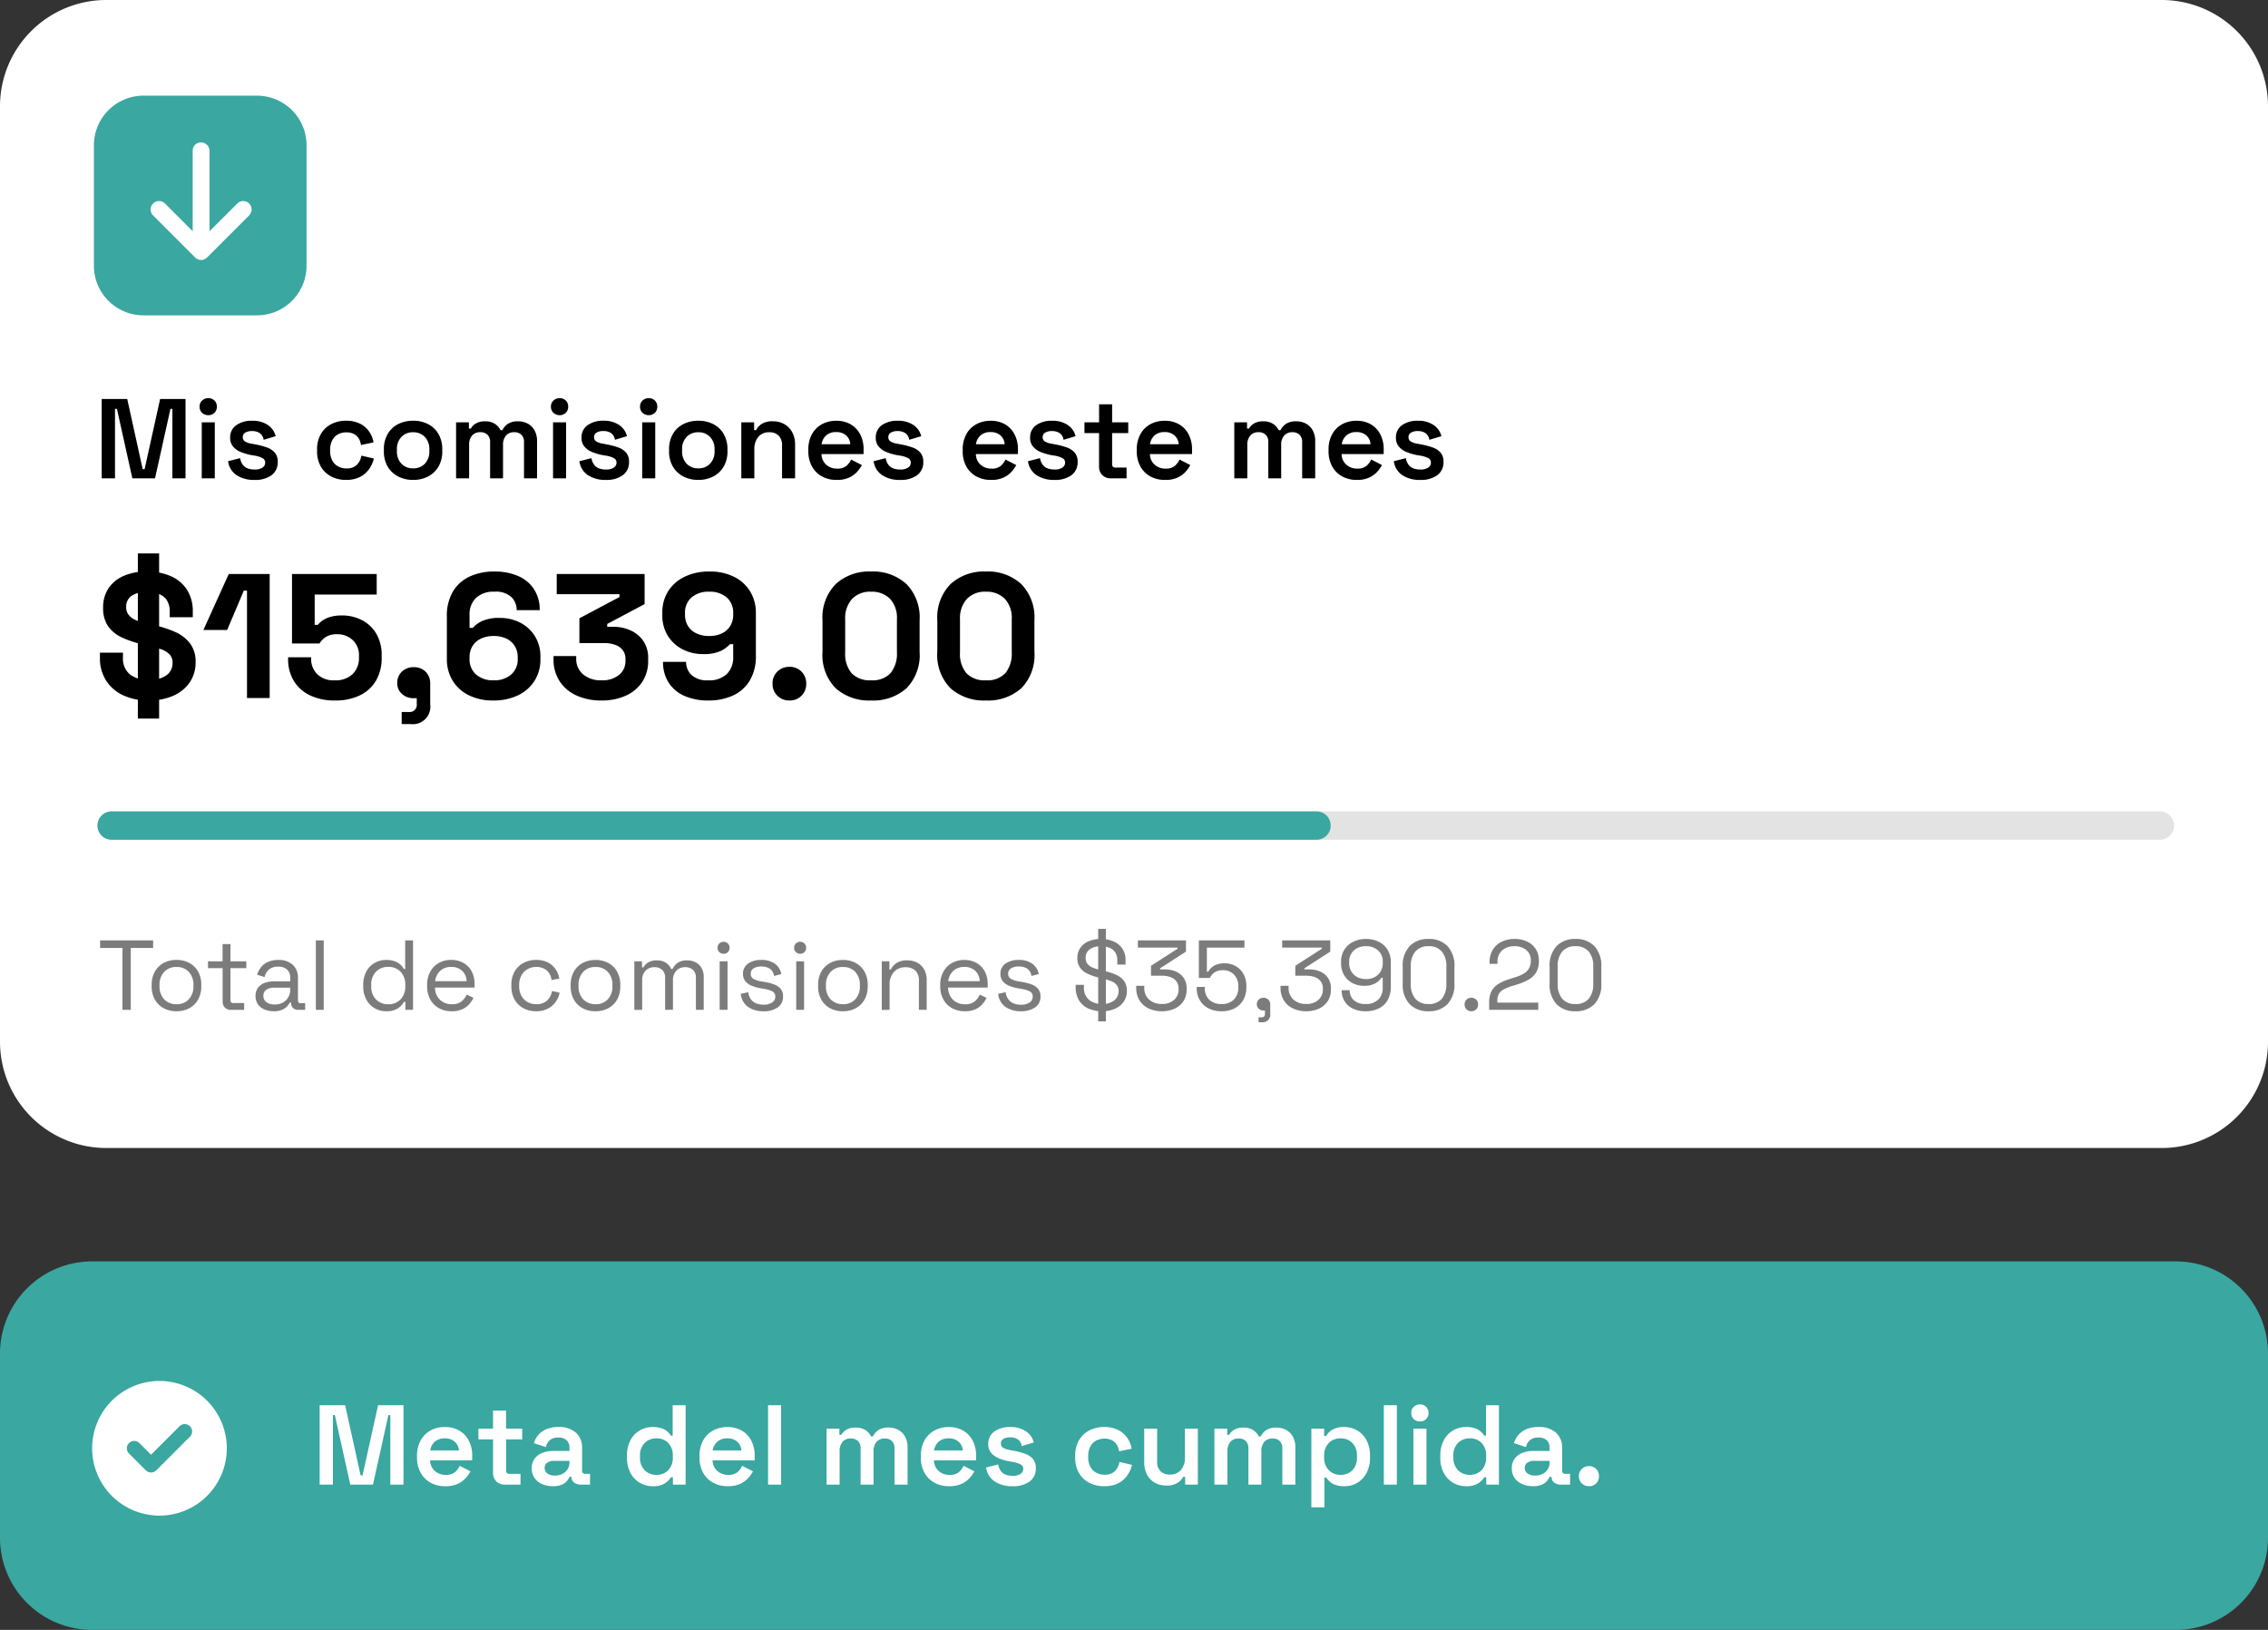<svg xmlns="http://www.w3.org/2000/svg" width="320" height="230" viewBox="0 0 320 230">
  <rect x="0" y="0" width="320" height="230" fill="#333333" stroke="none"/>
  <g id="Group_13180" data-name="Group 13180" transform="translate(20782.285 2995.991)">
    <g id="Group_13179" data-name="Group 13179">
      <path id="Path_8158" data-name="Path 8158" d="M13,0H307a13,13,0,0,1,13,13V39a13,13,0,0,1-13,13H13A13,13,0,0,1,0,39V13A13,13,0,0,1,13,0Z" transform="translate(-20782.285 -2817.991)" fill="#3aa7a1"/>
      <path id="Path_8160" data-name="Path 8160" d="M0-7.125a9.5,9.5,0,0,1,9.5-9.5,9.5,9.5,0,0,1,9.5,9.5,9.5,9.5,0,0,1-9.5,9.5A9.5,9.5,0,0,1,0-7.125Zm13.8-1.64a1.041,1.041,0,0,0,0-1.47,1.041,1.041,0,0,0-1.47,0L8.313-6.22,6.672-7.86a1.041,1.041,0,0,0-1.47,0,1.041,1.041,0,0,0,0,1.47L7.578-4.015a1.041,1.041,0,0,0,1.47,0Z" transform="translate(-20769.285 -2784.491)" fill="#fff"/>
      <path id="Path_8159" data-name="Path 8159" d="M1.1,0V-11.2H4.7L6.88-1.3h.272l2.192-9.9h3.584V0H11.072V-9.808H10.8L8.624,0h-3.2L3.248-9.808H2.976V0ZM18.832.224a4.216,4.216,0,0,1-2.088-.5A3.548,3.548,0,0,1,15.336-1.7a4.41,4.41,0,0,1-.5-2.152v-.192a4.456,4.456,0,0,1,.5-2.16A3.522,3.522,0,0,1,16.72-7.624a4.138,4.138,0,0,1,2.064-.5,3.928,3.928,0,0,1,2.016.5,3.476,3.476,0,0,1,1.344,1.416,4.505,4.505,0,0,1,.48,2.128v.656H16.688a2,2,0,0,0,.656,1.488,2.216,2.216,0,0,0,1.536.56,1.927,1.927,0,0,0,1.328-.392,2.688,2.688,0,0,0,.656-.888l1.52.784a4.815,4.815,0,0,1-.648.92,3.509,3.509,0,0,1-1.128.832A4.038,4.038,0,0,1,18.832.224ZM16.7-4.816h4.048a1.769,1.769,0,0,0-.6-1.248,2.039,2.039,0,0,0-1.384-.464,2.056,2.056,0,0,0-1.408.464A2.037,2.037,0,0,0,16.7-4.816ZM27.248,0a1.654,1.654,0,0,1-1.224-.456,1.676,1.676,0,0,1-.456-1.24V-6.384H23.5V-7.9h2.064v-2.544h1.84V-7.9H29.68v1.52H27.408V-2q0,.48.448.48H29.44V0Zm6.736.224a3.693,3.693,0,0,1-1.5-.3,2.493,2.493,0,0,1-1.064-.856A2.34,2.34,0,0,1,31.024-2.3a2.239,2.239,0,0,1,.392-1.344,2.416,2.416,0,0,1,1.08-.824,4.131,4.131,0,0,1,1.568-.28h2.288v-.48a1.39,1.39,0,0,0-.384-1.016,1.617,1.617,0,0,0-1.2-.392,1.726,1.726,0,0,0-1.208.376,1.794,1.794,0,0,0-.536.968l-1.7-.56a3.277,3.277,0,0,1,.616-1.136,3.023,3.023,0,0,1,1.128-.824A4.259,4.259,0,0,1,34.8-8.128a3.582,3.582,0,0,1,2.44.776A2.825,2.825,0,0,1,38.128-5.1V-2q0,.48.448.48h.672V0h-1.3a1.486,1.486,0,0,1-.944-.288.942.942,0,0,1-.368-.784V-1.1h-.272a2.8,2.8,0,0,1-.336.544,1.913,1.913,0,0,1-.728.552A3.116,3.116,0,0,1,33.984.224Zm.3-1.5a2.136,2.136,0,0,0,1.488-.52,1.793,1.793,0,0,0,.576-1.4v-.16H34.176a1.647,1.647,0,0,0-.96.256.858.858,0,0,0-.368.752.934.934,0,0,0,.384.776A1.69,1.69,0,0,0,34.288-1.28ZM48.08.224a3.572,3.572,0,0,1-1.792-.472A3.429,3.429,0,0,1,44.96-1.632a4.527,4.527,0,0,1-.5-2.192V-4.08a4.527,4.527,0,0,1,.5-2.192,3.446,3.446,0,0,1,1.32-1.384,3.559,3.559,0,0,1,1.8-.472,3.866,3.866,0,0,1,1.248.176,2.456,2.456,0,0,1,.824.448,2.187,2.187,0,0,1,.488.592h.272V-11.2h1.824V0H50.944V-1.04h-.272a2.8,2.8,0,0,1-.88.872A3.1,3.1,0,0,1,48.08.224Zm.544-1.6a2.249,2.249,0,0,0,1.648-.648,2.482,2.482,0,0,0,.656-1.848v-.16a2.5,2.5,0,0,0-.648-1.856,2.258,2.258,0,0,0-1.656-.64,2.292,2.292,0,0,0-1.656.64A2.46,2.46,0,0,0,46.3-4.032v.16a2.465,2.465,0,0,0,.664,1.848A2.277,2.277,0,0,0,48.624-1.376ZM58.688.224A4.216,4.216,0,0,1,56.6-.28,3.548,3.548,0,0,1,55.192-1.7a4.41,4.41,0,0,1-.5-2.152v-.192a4.456,4.456,0,0,1,.5-2.16,3.522,3.522,0,0,1,1.392-1.416,4.138,4.138,0,0,1,2.064-.5,3.928,3.928,0,0,1,2.016.5A3.476,3.476,0,0,1,62-6.208a4.505,4.505,0,0,1,.48,2.128v.656H56.544A2,2,0,0,0,57.2-1.936a2.216,2.216,0,0,0,1.536.56,1.927,1.927,0,0,0,1.328-.392,2.688,2.688,0,0,0,.656-.888l1.52.784a4.815,4.815,0,0,1-.648.92,3.509,3.509,0,0,1-1.128.832A4.038,4.038,0,0,1,58.688.224ZM56.56-4.816h4.048a1.769,1.769,0,0,0-.6-1.248,2.039,2.039,0,0,0-1.384-.464,2.056,2.056,0,0,0-1.408.464A2.037,2.037,0,0,0,56.56-4.816ZM64.368,0V-11.2h1.84V0Zm8.256,0V-7.9h1.808v.88H74.7a1.918,1.918,0,0,1,.7-.712,2.4,2.4,0,0,1,1.3-.312A2.47,2.47,0,0,1,78.1-7.7a2.3,2.3,0,0,1,.8.9h.256a2.347,2.347,0,0,1,.784-.9,2.554,2.554,0,0,1,1.456-.352,2.794,2.794,0,0,1,1.336.32,2.4,2.4,0,0,1,.96.944,3.065,3.065,0,0,1,.36,1.552V0h-1.84V-5.1a1.4,1.4,0,0,0-.368-1.048,1.4,1.4,0,0,0-1.024-.36,1.461,1.461,0,0,0-1.144.472,1.957,1.957,0,0,0-.424,1.352V0H77.424V-5.1a1.4,1.4,0,0,0-.368-1.048,1.4,1.4,0,0,0-1.024-.36,1.456,1.456,0,0,0-1.152.472,1.981,1.981,0,0,0-.416,1.352V0Zm17.3.224a4.216,4.216,0,0,1-2.088-.5A3.548,3.548,0,0,1,86.424-1.7a4.41,4.41,0,0,1-.5-2.152v-.192a4.456,4.456,0,0,1,.5-2.16,3.522,3.522,0,0,1,1.392-1.416,4.138,4.138,0,0,1,2.064-.5,3.928,3.928,0,0,1,2.016.5,3.476,3.476,0,0,1,1.344,1.416,4.505,4.505,0,0,1,.48,2.128v.656H87.776a2,2,0,0,0,.656,1.488,2.216,2.216,0,0,0,1.536.56A1.927,1.927,0,0,0,91.3-1.768a2.688,2.688,0,0,0,.656-.888l1.52.784a4.815,4.815,0,0,1-.648.92A3.509,3.509,0,0,1,91.7-.12,4.038,4.038,0,0,1,89.92.224Zm-2.128-5.04H91.84a1.769,1.769,0,0,0-.6-1.248,2.039,2.039,0,0,0-1.384-.464,2.056,2.056,0,0,0-1.408.464A2.037,2.037,0,0,0,87.792-4.816ZM98.864.224a4.415,4.415,0,0,1-2.528-.672,2.794,2.794,0,0,1-1.2-1.968l1.7-.432a2.092,2.092,0,0,0,.4.96,1.547,1.547,0,0,0,.712.5,2.844,2.844,0,0,0,.92.144,1.923,1.923,0,0,0,1.128-.272.819.819,0,0,0,.376-.688.689.689,0,0,0-.36-.64,3.708,3.708,0,0,0-1.1-.352l-.5-.08a7.733,7.733,0,0,1-1.488-.44,2.76,2.76,0,0,1-1.08-.768,1.868,1.868,0,0,1-.408-1.24A2.067,2.067,0,0,1,96.3-7.5a3.728,3.728,0,0,1,2.248-.624,3.794,3.794,0,0,1,2.192.592,2.678,2.678,0,0,1,1.12,1.584l-1.7.512a1.373,1.373,0,0,0-.56-.952,1.9,1.9,0,0,0-1.056-.28,1.8,1.8,0,0,0-.984.224.719.719,0,0,0-.344.64.679.679,0,0,0,.352.624,2.726,2.726,0,0,0,.944.3l.5.1a10,10,0,0,1,1.592.416,2.635,2.635,0,0,1,1.128.736,1.911,1.911,0,0,1,.416,1.3,2.226,2.226,0,0,1-.888,1.9A3.9,3.9,0,0,1,98.864.224Zm12.912,0a4.46,4.46,0,0,1-2.08-.48,3.572,3.572,0,0,1-1.464-1.392A4.253,4.253,0,0,1,107.7-3.84v-.224a4.253,4.253,0,0,1,.536-2.192A3.572,3.572,0,0,1,109.7-7.648a4.46,4.46,0,0,1,2.08-.48,4.343,4.343,0,0,1,1.944.4,3.448,3.448,0,0,1,1.3,1.1,3.7,3.7,0,0,1,.64,1.56l-1.776.368a2.358,2.358,0,0,0-.3-.9,1.731,1.731,0,0,0-.68-.648,2.23,2.23,0,0,0-1.08-.24,2.441,2.441,0,0,0-1.176.28,1.971,1.971,0,0,0-.816.84,2.841,2.841,0,0,0-.3,1.344v.16a2.793,2.793,0,0,0,.3,1.336,2.033,2.033,0,0,0,.816.84,2.386,2.386,0,0,0,1.176.288,2.006,2.006,0,0,0,1.48-.5,2.3,2.3,0,0,0,.632-1.3l1.776.416a4.18,4.18,0,0,1-.688,1.52,3.546,3.546,0,0,1-1.3,1.1A4.271,4.271,0,0,1,111.776.224Zm8.752-.1a3.164,3.164,0,0,1-1.616-.408,2.767,2.767,0,0,1-1.088-1.152,3.735,3.735,0,0,1-.384-1.736V-7.9h1.824v4.592a1.918,1.918,0,0,0,.472,1.424,1.825,1.825,0,0,0,1.336.464,1.96,1.96,0,0,0,1.544-.64,2.685,2.685,0,0,0,.568-1.84v-4h1.824V0h-1.792V-1.1h-.272a2.319,2.319,0,0,1-.76.832A2.819,2.819,0,0,1,120.528.128ZM127.344,0V-7.9h1.808v.88h.272a1.918,1.918,0,0,1,.7-.712,2.4,2.4,0,0,1,1.3-.312,2.47,2.47,0,0,1,1.392.352,2.3,2.3,0,0,1,.8.9h.256a2.346,2.346,0,0,1,.784-.9,2.554,2.554,0,0,1,1.456-.352,2.794,2.794,0,0,1,1.336.32,2.4,2.4,0,0,1,.96.944,3.065,3.065,0,0,1,.36,1.552V0h-1.84V-5.1a1.4,1.4,0,0,0-.368-1.048,1.4,1.4,0,0,0-1.024-.36,1.461,1.461,0,0,0-1.144.472,1.957,1.957,0,0,0-.424,1.352V0h-1.824V-5.1a1.4,1.4,0,0,0-.368-1.048,1.4,1.4,0,0,0-1.024-.36,1.456,1.456,0,0,0-1.152.472,1.982,1.982,0,0,0-.416,1.352V0Zm13.68,3.2V-7.9h1.808v1.04h.272a2.491,2.491,0,0,1,.872-.88,3.2,3.2,0,0,1,1.72-.384,3.529,3.529,0,0,1,1.784.472,3.446,3.446,0,0,1,1.32,1.384,4.527,4.527,0,0,1,.5,2.192v.256a4.527,4.527,0,0,1-.5,2.192,3.464,3.464,0,0,1-1.312,1.384A3.515,3.515,0,0,1,145.7.224,3.851,3.851,0,0,1,144.44.048a2.308,2.308,0,0,1-.816-.464,2.749,2.749,0,0,1-.488-.576h-.272V3.2Zm4.128-4.576a2.243,2.243,0,0,0,1.656-.648,2.5,2.5,0,0,0,.648-1.848v-.16a2.477,2.477,0,0,0-.656-1.856,2.265,2.265,0,0,0-1.648-.64,2.292,2.292,0,0,0-1.656.64,2.46,2.46,0,0,0-.664,1.856v.16a2.465,2.465,0,0,0,.664,1.848A2.277,2.277,0,0,0,145.152-1.376ZM151.248,0V-11.2h1.84V0Zm4.176,0V-7.9h1.84V0Zm.912-8.912a1.228,1.228,0,0,1-.856-.328,1.123,1.123,0,0,1-.36-.872,1.123,1.123,0,0,1,.36-.872,1.228,1.228,0,0,1,.856-.328,1.213,1.213,0,0,1,.872.328,1.149,1.149,0,0,1,.344.872,1.149,1.149,0,0,1-.344.872A1.213,1.213,0,0,1,156.336-8.912Zm6.5,9.136a3.572,3.572,0,0,1-1.792-.472,3.429,3.429,0,0,1-1.328-1.384,4.527,4.527,0,0,1-.5-2.192V-4.08a4.527,4.527,0,0,1,.5-2.192,3.446,3.446,0,0,1,1.32-1.384,3.559,3.559,0,0,1,1.8-.472,3.866,3.866,0,0,1,1.248.176,2.456,2.456,0,0,1,.824.448,2.187,2.187,0,0,1,.488.592h.272V-11.2h1.824V0H165.7V-1.04h-.272a2.8,2.8,0,0,1-.88.872A3.1,3.1,0,0,1,162.832.224Zm.544-1.6a2.249,2.249,0,0,0,1.648-.648,2.482,2.482,0,0,0,.656-1.848v-.16a2.5,2.5,0,0,0-.648-1.856,2.258,2.258,0,0,0-1.656-.64,2.292,2.292,0,0,0-1.656.64,2.46,2.46,0,0,0-.664,1.856v.16a2.465,2.465,0,0,0,.664,1.848A2.277,2.277,0,0,0,163.376-1.376Zm8.9,1.6a3.692,3.692,0,0,1-1.5-.3A2.493,2.493,0,0,1,169.7-.928a2.34,2.34,0,0,1-.392-1.376,2.239,2.239,0,0,1,.392-1.344,2.416,2.416,0,0,1,1.08-.824,4.131,4.131,0,0,1,1.568-.28h2.288v-.48a1.39,1.39,0,0,0-.384-1.016,1.617,1.617,0,0,0-1.2-.392,1.726,1.726,0,0,0-1.208.376,1.794,1.794,0,0,0-.536.968l-1.7-.56a3.277,3.277,0,0,1,.616-1.136,3.023,3.023,0,0,1,1.128-.824,4.26,4.26,0,0,1,1.728-.312,3.582,3.582,0,0,1,2.44.776,2.825,2.825,0,0,1,.888,2.248V-2q0,.48.448.48h.672V0h-1.3a1.486,1.486,0,0,1-.944-.288.942.942,0,0,1-.368-.784V-1.1h-.272a2.8,2.8,0,0,1-.336.544,1.913,1.913,0,0,1-.728.552A3.116,3.116,0,0,1,172.272.224Zm.3-1.5a2.136,2.136,0,0,0,1.488-.52,1.793,1.793,0,0,0,.576-1.4v-.16h-2.176a1.647,1.647,0,0,0-.96.256.858.858,0,0,0-.368.752.934.934,0,0,0,.384.776A1.69,1.69,0,0,0,172.576-1.28Zm7.616,1.5a1.394,1.394,0,0,1-1.016-.4,1.372,1.372,0,0,1-.408-1.024,1.353,1.353,0,0,1,.408-1.008,1.394,1.394,0,0,1,1.016-.4,1.367,1.367,0,0,1,1.008.4,1.386,1.386,0,0,1,.4,1.024,1.36,1.36,0,0,1-.4,1.016A1.381,1.381,0,0,1,180.192.224Z" transform="translate(-20738.285 -2786.491)" fill="#fff"/>
    </g>
    <g id="Group_13178" data-name="Group 13178">
      <path id="Path_8150" data-name="Path 8150" d="M15,0H305a15,15,0,0,1,15,15V147a15,15,0,0,1-15,15H15A15,15,0,0,1,0,147V15A15,15,0,0,1,15,0Z" transform="translate(-20782.285 -2995.991)" fill="#fff"/>
      <path id="Path_8151" data-name="Path 8151" d="M7,0H23a7,7,0,0,1,7,7V24a7,7,0,0,1-7,7H7a7,7,0,0,1-7-7V7A7,7,0,0,1,7,0Z" transform="translate(-20769.035 -2982.492)" fill="#3aa7a1"/>
      <path id="Path_8152" data-name="Path 8152" d="M13.9-5.1,7.964.839a1.171,1.171,0,0,1-.839.349A1.182,1.182,0,0,1,6.286.84L.348-5.1a1.187,1.187,0,0,1,0-1.679,1.187,1.187,0,0,1,1.679,0l3.91,3.912V-14.25A1.151,1.151,0,0,1,7.092-15.4,1.21,1.21,0,0,1,8.313-14.25V-2.865l3.911-3.911a1.187,1.187,0,0,1,1.679,0A1.185,1.185,0,0,1,13.9-5.1Z" transform="translate(-20761.035 -2960.493)" fill="#fff"/>
      <path id="Path_8153" data-name="Path 8153" d="M1.1,0V-11.2H4.7L6.88-1.3h.272l2.192-9.9h3.584V0H11.072V-9.808H10.8L8.624,0h-3.2L3.248-9.808H2.976V0ZM15.216,0V-7.9h1.84V0Zm.912-8.912a1.228,1.228,0,0,1-.856-.328,1.123,1.123,0,0,1-.36-.872,1.123,1.123,0,0,1,.36-.872,1.228,1.228,0,0,1,.856-.328,1.213,1.213,0,0,1,.872.328,1.149,1.149,0,0,1,.344.872A1.149,1.149,0,0,1,17-9.24,1.213,1.213,0,0,1,16.128-8.912ZM22.656.224a4.415,4.415,0,0,1-2.528-.672,2.794,2.794,0,0,1-1.2-1.968l1.7-.432a2.092,2.092,0,0,0,.4.96,1.547,1.547,0,0,0,.712.5,2.844,2.844,0,0,0,.92.144,1.923,1.923,0,0,0,1.128-.272.819.819,0,0,0,.376-.688.689.689,0,0,0-.36-.64A3.708,3.708,0,0,0,22.7-3.2l-.5-.08a7.733,7.733,0,0,1-1.488-.44,2.76,2.76,0,0,1-1.08-.768,1.868,1.868,0,0,1-.408-1.24A2.067,2.067,0,0,1,20.088-7.5a3.728,3.728,0,0,1,2.248-.624,3.794,3.794,0,0,1,2.192.592,2.678,2.678,0,0,1,1.12,1.584l-1.7.512a1.373,1.373,0,0,0-.56-.952,1.9,1.9,0,0,0-1.056-.28,1.8,1.8,0,0,0-.984.224.719.719,0,0,0-.344.64.679.679,0,0,0,.352.624,2.726,2.726,0,0,0,.944.3l.5.1a10,10,0,0,1,1.592.416,2.635,2.635,0,0,1,1.128.736,1.911,1.911,0,0,1,.416,1.3,2.226,2.226,0,0,1-.888,1.9A3.9,3.9,0,0,1,22.656.224Zm12.912,0a4.46,4.46,0,0,1-2.08-.48,3.572,3.572,0,0,1-1.464-1.392,4.253,4.253,0,0,1-.536-2.192v-.224a4.253,4.253,0,0,1,.536-2.192,3.572,3.572,0,0,1,1.464-1.392,4.46,4.46,0,0,1,2.08-.48,4.343,4.343,0,0,1,1.944.4,3.448,3.448,0,0,1,1.3,1.1,3.7,3.7,0,0,1,.64,1.56L37.68-4.7a2.358,2.358,0,0,0-.3-.9,1.731,1.731,0,0,0-.68-.648,2.23,2.23,0,0,0-1.08-.24,2.441,2.441,0,0,0-1.176.28,1.971,1.971,0,0,0-.816.84,2.841,2.841,0,0,0-.3,1.344v.16a2.793,2.793,0,0,0,.3,1.336,2.032,2.032,0,0,0,.816.84,2.386,2.386,0,0,0,1.176.288,2.006,2.006,0,0,0,1.48-.5,2.3,2.3,0,0,0,.632-1.3L39.5-2.8a4.18,4.18,0,0,1-.688,1.52,3.546,3.546,0,0,1-1.3,1.1A4.271,4.271,0,0,1,35.568.224Zm9.472,0a4.517,4.517,0,0,1-2.12-.488,3.628,3.628,0,0,1-1.472-1.392,4.176,4.176,0,0,1-.536-2.168V-4.08a4.22,4.22,0,0,1,.536-2.176A3.56,3.56,0,0,1,42.92-7.648a4.579,4.579,0,0,1,2.12-.48,4.53,4.53,0,0,1,2.112.48,3.572,3.572,0,0,1,1.464,1.392,4.22,4.22,0,0,1,.536,2.176v.256a4.176,4.176,0,0,1-.536,2.168A3.641,3.641,0,0,1,47.152-.264,4.469,4.469,0,0,1,45.04.224Zm0-1.632a2.216,2.216,0,0,0,1.648-.648,2.473,2.473,0,0,0,.64-1.816v-.16a2.473,2.473,0,0,0-.64-1.816A2.216,2.216,0,0,0,45.04-6.5a2.216,2.216,0,0,0-1.648.648,2.473,2.473,0,0,0-.64,1.816v.16a2.473,2.473,0,0,0,.64,1.816A2.216,2.216,0,0,0,45.04-1.408ZM51.1,0V-7.9h1.808v.88h.272a1.918,1.918,0,0,1,.7-.712,2.4,2.4,0,0,1,1.3-.312,2.47,2.47,0,0,1,1.392.352,2.3,2.3,0,0,1,.8.9h.256a2.346,2.346,0,0,1,.784-.9,2.554,2.554,0,0,1,1.456-.352,2.794,2.794,0,0,1,1.336.32,2.4,2.4,0,0,1,.96.944,3.065,3.065,0,0,1,.36,1.552V0h-1.84V-5.1a1.4,1.4,0,0,0-.368-1.048,1.4,1.4,0,0,0-1.024-.36,1.461,1.461,0,0,0-1.144.472,1.957,1.957,0,0,0-.424,1.352V0H55.9V-5.1a1.4,1.4,0,0,0-.368-1.048,1.4,1.4,0,0,0-1.024-.36,1.456,1.456,0,0,0-1.152.472,1.981,1.981,0,0,0-.416,1.352V0Zm13.68,0V-7.9h1.84V0ZM65.7-8.912a1.228,1.228,0,0,1-.856-.328,1.123,1.123,0,0,1-.36-.872,1.123,1.123,0,0,1,.36-.872,1.228,1.228,0,0,1,.856-.328,1.213,1.213,0,0,1,.872.328,1.149,1.149,0,0,1,.344.872,1.149,1.149,0,0,1-.344.872A1.213,1.213,0,0,1,65.7-8.912ZM72.224.224A4.415,4.415,0,0,1,69.7-.448a2.794,2.794,0,0,1-1.2-1.968l1.7-.432a2.092,2.092,0,0,0,.4.96,1.547,1.547,0,0,0,.712.5,2.844,2.844,0,0,0,.92.144,1.923,1.923,0,0,0,1.128-.272.819.819,0,0,0,.376-.688.689.689,0,0,0-.36-.64,3.708,3.708,0,0,0-1.1-.352l-.5-.08a7.733,7.733,0,0,1-1.488-.44,2.76,2.76,0,0,1-1.08-.768,1.868,1.868,0,0,1-.408-1.24A2.067,2.067,0,0,1,69.656-7.5,3.728,3.728,0,0,1,71.9-8.128a3.794,3.794,0,0,1,2.192.592,2.678,2.678,0,0,1,1.12,1.584l-1.7.512a1.373,1.373,0,0,0-.56-.952,1.9,1.9,0,0,0-1.056-.28,1.8,1.8,0,0,0-.984.224.719.719,0,0,0-.344.64.679.679,0,0,0,.352.624,2.726,2.726,0,0,0,.944.3l.5.1a10,10,0,0,1,1.592.416,2.635,2.635,0,0,1,1.128.736,1.911,1.911,0,0,1,.416,1.3,2.226,2.226,0,0,1-.888,1.9A3.9,3.9,0,0,1,72.224.224ZM77.36,0V-7.9H79.2V0Zm.912-8.912a1.228,1.228,0,0,1-.856-.328,1.123,1.123,0,0,1-.36-.872,1.123,1.123,0,0,1,.36-.872,1.228,1.228,0,0,1,.856-.328,1.213,1.213,0,0,1,.872.328,1.149,1.149,0,0,1,.344.872,1.149,1.149,0,0,1-.344.872A1.213,1.213,0,0,1,78.272-8.912ZM85.28.224a4.517,4.517,0,0,1-2.12-.488,3.628,3.628,0,0,1-1.472-1.392,4.176,4.176,0,0,1-.536-2.168V-4.08a4.22,4.22,0,0,1,.536-2.176A3.56,3.56,0,0,1,83.16-7.648a4.579,4.579,0,0,1,2.12-.48,4.53,4.53,0,0,1,2.112.48,3.572,3.572,0,0,1,1.464,1.392,4.22,4.22,0,0,1,.536,2.176v.256a4.176,4.176,0,0,1-.536,2.168A3.641,3.641,0,0,1,87.392-.264,4.469,4.469,0,0,1,85.28.224Zm0-1.632a2.216,2.216,0,0,0,1.648-.648,2.473,2.473,0,0,0,.64-1.816v-.16a2.473,2.473,0,0,0-.64-1.816A2.216,2.216,0,0,0,85.28-6.5a2.216,2.216,0,0,0-1.648.648,2.473,2.473,0,0,0-.64,1.816v.16a2.473,2.473,0,0,0,.64,1.816A2.216,2.216,0,0,0,85.28-1.408ZM91.344,0V-7.9h1.808v1.1h.272a2.288,2.288,0,0,1,.752-.848,2.78,2.78,0,0,1,1.648-.4,3.116,3.116,0,0,1,1.616.416,2.886,2.886,0,0,1,1.1,1.152,3.66,3.66,0,0,1,.392,1.744V0h-1.84V-4.592a1.947,1.947,0,0,0-.472-1.432A1.807,1.807,0,0,0,95.28-6.5a1.924,1.924,0,0,0-1.536.648A2.743,2.743,0,0,0,93.184-4V0ZM104.8.224a4.216,4.216,0,0,1-2.088-.5A3.548,3.548,0,0,1,101.3-1.7a4.41,4.41,0,0,1-.5-2.152v-.192a4.456,4.456,0,0,1,.5-2.16,3.522,3.522,0,0,1,1.392-1.416,4.138,4.138,0,0,1,2.064-.5,3.928,3.928,0,0,1,2.016.5,3.476,3.476,0,0,1,1.344,1.416,4.505,4.505,0,0,1,.48,2.128v.656h-5.936a2,2,0,0,0,.656,1.488,2.216,2.216,0,0,0,1.536.56,1.927,1.927,0,0,0,1.328-.392,2.688,2.688,0,0,0,.656-.888l1.52.784a4.815,4.815,0,0,1-.648.92,3.509,3.509,0,0,1-1.128.832A4.038,4.038,0,0,1,104.8.224Zm-2.128-5.04h4.048a1.769,1.769,0,0,0-.6-1.248,2.039,2.039,0,0,0-1.384-.464,2.056,2.056,0,0,0-1.408.464A2.037,2.037,0,0,0,102.672-4.816ZM113.744.224a4.415,4.415,0,0,1-2.528-.672,2.794,2.794,0,0,1-1.2-1.968l1.7-.432a2.092,2.092,0,0,0,.4.96,1.547,1.547,0,0,0,.712.5,2.844,2.844,0,0,0,.92.144,1.923,1.923,0,0,0,1.128-.272.819.819,0,0,0,.376-.688.689.689,0,0,0-.36-.64,3.708,3.708,0,0,0-1.1-.352l-.5-.08a7.733,7.733,0,0,1-1.488-.44,2.76,2.76,0,0,1-1.08-.768,1.868,1.868,0,0,1-.408-1.24,2.067,2.067,0,0,1,.856-1.776,3.728,3.728,0,0,1,2.248-.624,3.794,3.794,0,0,1,2.192.592,2.678,2.678,0,0,1,1.12,1.584l-1.7.512a1.373,1.373,0,0,0-.56-.952,1.9,1.9,0,0,0-1.056-.28,1.8,1.8,0,0,0-.984.224.719.719,0,0,0-.344.64.679.679,0,0,0,.352.624,2.726,2.726,0,0,0,.944.3l.5.1a10,10,0,0,1,1.592.416,2.635,2.635,0,0,1,1.128.736,1.911,1.911,0,0,1,.416,1.3,2.226,2.226,0,0,1-.888,1.9A3.9,3.9,0,0,1,113.744.224Zm12.832,0a4.216,4.216,0,0,1-2.088-.5A3.548,3.548,0,0,1,123.08-1.7a4.41,4.41,0,0,1-.5-2.152v-.192a4.456,4.456,0,0,1,.5-2.16,3.522,3.522,0,0,1,1.392-1.416,4.138,4.138,0,0,1,2.064-.5,3.928,3.928,0,0,1,2.016.5,3.476,3.476,0,0,1,1.344,1.416,4.505,4.505,0,0,1,.48,2.128v.656h-5.936a2,2,0,0,0,.656,1.488,2.216,2.216,0,0,0,1.536.56,1.927,1.927,0,0,0,1.328-.392,2.688,2.688,0,0,0,.656-.888l1.52.784a4.816,4.816,0,0,1-.648.92,3.509,3.509,0,0,1-1.128.832A4.038,4.038,0,0,1,126.576.224Zm-2.128-5.04H128.5a1.769,1.769,0,0,0-.6-1.248,2.039,2.039,0,0,0-1.384-.464,2.056,2.056,0,0,0-1.408.464A2.037,2.037,0,0,0,124.448-4.816ZM135.52.224a4.415,4.415,0,0,1-2.528-.672,2.794,2.794,0,0,1-1.2-1.968l1.7-.432a2.092,2.092,0,0,0,.4.96,1.547,1.547,0,0,0,.712.5,2.844,2.844,0,0,0,.92.144,1.923,1.923,0,0,0,1.128-.272.819.819,0,0,0,.376-.688.689.689,0,0,0-.36-.64,3.708,3.708,0,0,0-1.1-.352l-.5-.08a7.733,7.733,0,0,1-1.488-.44,2.76,2.76,0,0,1-1.08-.768,1.868,1.868,0,0,1-.408-1.24,2.067,2.067,0,0,1,.856-1.776,3.728,3.728,0,0,1,2.248-.624,3.794,3.794,0,0,1,2.192.592,2.678,2.678,0,0,1,1.12,1.584l-1.7.512a1.373,1.373,0,0,0-.56-.952,1.9,1.9,0,0,0-1.056-.28,1.8,1.8,0,0,0-.984.224.719.719,0,0,0-.344.64.679.679,0,0,0,.352.624,2.726,2.726,0,0,0,.944.3l.5.1a10,10,0,0,1,1.592.416,2.635,2.635,0,0,1,1.128.736,1.911,1.911,0,0,1,.416,1.3,2.226,2.226,0,0,1-.888,1.9A3.9,3.9,0,0,1,135.52.224ZM143.5,0a1.654,1.654,0,0,1-1.224-.456,1.676,1.676,0,0,1-.456-1.24V-6.384H139.76V-7.9h2.064v-2.544h1.84V-7.9h2.272v1.52h-2.272V-2q0,.48.448.48H145.7V0Zm7.632.224a4.216,4.216,0,0,1-2.088-.5A3.548,3.548,0,0,1,147.64-1.7a4.41,4.41,0,0,1-.5-2.152v-.192a4.456,4.456,0,0,1,.5-2.16,3.522,3.522,0,0,1,1.392-1.416,4.138,4.138,0,0,1,2.064-.5,3.928,3.928,0,0,1,2.016.5,3.476,3.476,0,0,1,1.344,1.416,4.5,4.5,0,0,1,.48,2.128v.656h-5.936a2,2,0,0,0,.656,1.488,2.216,2.216,0,0,0,1.536.56,1.927,1.927,0,0,0,1.328-.392,2.688,2.688,0,0,0,.656-.888l1.52.784a4.815,4.815,0,0,1-.648.92,3.509,3.509,0,0,1-1.128.832A4.038,4.038,0,0,1,151.136.224Zm-2.128-5.04h4.048a1.769,1.769,0,0,0-.6-1.248,2.039,2.039,0,0,0-1.384-.464,2.056,2.056,0,0,0-1.408.464A2.037,2.037,0,0,0,149.008-4.816ZM160.9,0V-7.9H162.7v.88h.272a1.918,1.918,0,0,1,.7-.712,2.4,2.4,0,0,1,1.3-.312,2.47,2.47,0,0,1,1.392.352,2.3,2.3,0,0,1,.8.9h.256a2.347,2.347,0,0,1,.784-.9,2.554,2.554,0,0,1,1.456-.352,2.794,2.794,0,0,1,1.336.32,2.4,2.4,0,0,1,.96.944,3.065,3.065,0,0,1,.36,1.552V0h-1.84V-5.1a1.4,1.4,0,0,0-.368-1.048,1.4,1.4,0,0,0-1.024-.36,1.461,1.461,0,0,0-1.144.472,1.957,1.957,0,0,0-.424,1.352V0H165.7V-5.1a1.4,1.4,0,0,0-.368-1.048,1.4,1.4,0,0,0-1.024-.36,1.456,1.456,0,0,0-1.152.472,1.982,1.982,0,0,0-.416,1.352V0Zm17.3.224a4.216,4.216,0,0,1-2.088-.5A3.548,3.548,0,0,1,174.7-1.7a4.41,4.41,0,0,1-.5-2.152v-.192a4.456,4.456,0,0,1,.5-2.16,3.522,3.522,0,0,1,1.392-1.416,4.138,4.138,0,0,1,2.064-.5,3.928,3.928,0,0,1,2.016.5A3.476,3.476,0,0,1,181.5-6.208a4.5,4.5,0,0,1,.48,2.128v.656h-5.936a2,2,0,0,0,.656,1.488,2.216,2.216,0,0,0,1.536.56,1.927,1.927,0,0,0,1.328-.392,2.688,2.688,0,0,0,.656-.888l1.52.784a4.815,4.815,0,0,1-.648.92,3.509,3.509,0,0,1-1.128.832A4.038,4.038,0,0,1,178.192.224Zm-2.128-5.04h4.048a1.769,1.769,0,0,0-.6-1.248,2.039,2.039,0,0,0-1.384-.464,2.056,2.056,0,0,0-1.408.464A2.037,2.037,0,0,0,176.064-4.816ZM187.136.224a4.415,4.415,0,0,1-2.528-.672,2.794,2.794,0,0,1-1.2-1.968l1.7-.432a2.092,2.092,0,0,0,.4.96,1.547,1.547,0,0,0,.712.5,2.844,2.844,0,0,0,.92.144,1.923,1.923,0,0,0,1.128-.272.819.819,0,0,0,.376-.688.689.689,0,0,0-.36-.64,3.708,3.708,0,0,0-1.1-.352l-.5-.08a7.733,7.733,0,0,1-1.488-.44,2.76,2.76,0,0,1-1.08-.768,1.868,1.868,0,0,1-.408-1.24,2.067,2.067,0,0,1,.856-1.776,3.728,3.728,0,0,1,2.248-.624,3.794,3.794,0,0,1,2.192.592,2.678,2.678,0,0,1,1.12,1.584l-1.7.512a1.373,1.373,0,0,0-.56-.952,1.9,1.9,0,0,0-1.056-.28,1.8,1.8,0,0,0-.984.224.719.719,0,0,0-.344.64.679.679,0,0,0,.352.624,2.726,2.726,0,0,0,.944.3l.5.1a10,10,0,0,1,1.592.416A2.635,2.635,0,0,1,190-3.632a1.911,1.911,0,0,1,.416,1.3,2.226,2.226,0,0,1-.888,1.9A3.9,3.9,0,0,1,187.136.224Z" transform="translate(-20769.035 -2928.492)"/>
      <path id="Path_8157" data-name="Path 8157" d="M3.53,0V-8.736H.376V-9.8h7.48v1.064H4.7V0Zm7.62.2A3.732,3.732,0,0,1,9.323-.239,3.085,3.085,0,0,1,8.091-1.467,3.772,3.772,0,0,1,7.649-3.33v-.184a3.771,3.771,0,0,1,.441-1.863A3.086,3.086,0,0,1,9.323-6.606a3.731,3.731,0,0,1,1.827-.435,3.731,3.731,0,0,1,1.827.435A3.086,3.086,0,0,1,14.21-5.378a3.771,3.771,0,0,1,.441,1.863v.184a3.772,3.772,0,0,1-.441,1.863A3.085,3.085,0,0,1,12.978-.239,3.732,3.732,0,0,1,11.15.2Zm0-.991a2.275,2.275,0,0,0,1.742-.694,2.626,2.626,0,0,0,.651-1.873v-.12a2.631,2.631,0,0,0-.649-1.873,2.273,2.273,0,0,0-1.744-.694,2.279,2.279,0,0,0-1.737.694,2.614,2.614,0,0,0-.656,1.873v.12a2.614,2.614,0,0,0,.656,1.873A2.279,2.279,0,0,0,11.15-.8Zm7.73.8a1.212,1.212,0,0,1-.9-.323,1.21,1.21,0,0,1-.318-.887V-5.886H15.6v-.959h2.054V-9.279h1.108v2.434h2.242v.959H18.766v4.507a.368.368,0,0,0,.412.42H20.7V0ZM24.87.2a3.291,3.291,0,0,1-1.305-.249,2.105,2.105,0,0,1-.921-.731,1.98,1.98,0,0,1-.338-1.166A1.889,1.889,0,0,1,22.643-3.1a2.046,2.046,0,0,1,.922-.688,3.544,3.544,0,0,1,1.308-.23H27.2v-.5a1.535,1.535,0,0,0-.427-1.148A1.741,1.741,0,0,0,25.5-6.09a1.922,1.922,0,0,0-1.293.4,1.953,1.953,0,0,0-.624,1.065l-1.048-.327A3.1,3.1,0,0,1,23.07-6a2.591,2.591,0,0,1,.974-.754,3.45,3.45,0,0,1,1.464-.283,2.9,2.9,0,0,1,2.046.676,2.466,2.466,0,0,1,.733,1.908v3.1q0,.42.392.42h.63V0h-.977A1.036,1.036,0,0,1,27.6-.257a.905.905,0,0,1-.276-.7v-.074h-.177a2.931,2.931,0,0,1-.406.555,1.978,1.978,0,0,1-.71.478A3,3,0,0,1,24.87.2ZM25-.755a2.2,2.2,0,0,0,1.589-.582A2.144,2.144,0,0,0,27.2-2.963v-.16H24.92a1.906,1.906,0,0,0-1.083.285.967.967,0,0,0-.424.861,1.053,1.053,0,0,0,.438.9A1.889,1.889,0,0,0,25-.755ZM30.815,0V-9.8h1.108V0Zm9.921.2a3.2,3.2,0,0,1-1.621-.423A3.1,3.1,0,0,1,37.94-1.443,3.839,3.839,0,0,1,37.5-3.33v-.184A3.875,3.875,0,0,1,37.935-5.4a3.055,3.055,0,0,1,1.173-1.216,3.22,3.22,0,0,1,1.628-.423,3.429,3.429,0,0,1,1.211.187,2.434,2.434,0,0,1,.8.475,2.313,2.313,0,0,1,.48.61h.192V-9.8h1.108V0h-1.08V-1.128h-.193a2.708,2.708,0,0,1-.864.918A2.886,2.886,0,0,1,40.736.2Zm.294-.983a2.326,2.326,0,0,0,1.731-.679,2.582,2.582,0,0,0,.67-1.9v-.12a2.587,2.587,0,0,0-.668-1.9,2.324,2.324,0,0,0-1.733-.679,2.33,2.33,0,0,0-1.726.679,2.571,2.571,0,0,0-.675,1.9v.12a2.571,2.571,0,0,0,.675,1.9A2.33,2.33,0,0,0,41.03-.787ZM49.993.2a3.654,3.654,0,0,1-1.827-.441,3.1,3.1,0,0,1-1.217-1.241,3.809,3.809,0,0,1-.436-1.852v-.168a3.817,3.817,0,0,1,.434-1.857A3.115,3.115,0,0,1,48.15-6.6a3.485,3.485,0,0,1,1.765-.441,3.445,3.445,0,0,1,1.713.415,2.95,2.95,0,0,1,1.161,1.18,3.7,3.7,0,0,1,.42,1.809v.493H47.629a2.369,2.369,0,0,0,.706,1.733,2.362,2.362,0,0,0,1.674.622,2.058,2.058,0,0,0,1.365-.4,2.688,2.688,0,0,0,.726-.963l.955.458a4.024,4.024,0,0,1-.577.871,2.935,2.935,0,0,1-.967.728A3.46,3.46,0,0,1,49.993.2Zm-2.35-4.237h4.441a2.062,2.062,0,0,0-.647-1.488,2.2,2.2,0,0,0-1.526-.528,2.231,2.231,0,0,0-1.531.528A2.348,2.348,0,0,0,47.643-4.041ZM61.884.2A3.71,3.71,0,0,1,60.1-.229a3.111,3.111,0,0,1-1.245-1.223,3.751,3.751,0,0,1-.456-1.892V-3.5a3.743,3.743,0,0,1,.456-1.9A3.121,3.121,0,0,1,60.1-6.616a3.709,3.709,0,0,1,1.787-.425,3.535,3.535,0,0,1,1.673.365,2.939,2.939,0,0,1,1.09.964,3.2,3.2,0,0,1,.512,1.289L64.077-4.2a2.348,2.348,0,0,0-.321-.93,1.855,1.855,0,0,0-.717-.671A2.369,2.369,0,0,0,61.9-6.049a2.412,2.412,0,0,0-1.222.311,2.231,2.231,0,0,0-.856.885A2.815,2.815,0,0,0,59.5-3.482v.12a2.815,2.815,0,0,0,.315,1.371,2.23,2.23,0,0,0,.856.885A2.412,2.412,0,0,0,61.9-.8a2.13,2.13,0,0,0,1.564-.532,2.357,2.357,0,0,0,.669-1.324l1.082.237a3.513,3.513,0,0,1-.553,1.282,3.022,3.022,0,0,1-1.1.964A3.536,3.536,0,0,1,61.884.2Zm8.385,0a3.732,3.732,0,0,1-1.827-.435,3.085,3.085,0,0,1-1.232-1.228,3.772,3.772,0,0,1-.441-1.863v-.184a3.771,3.771,0,0,1,.441-1.863,3.086,3.086,0,0,1,1.232-1.228,3.731,3.731,0,0,1,1.827-.435,3.731,3.731,0,0,1,1.827.435,3.086,3.086,0,0,1,1.232,1.228,3.771,3.771,0,0,1,.441,1.863v.184a3.772,3.772,0,0,1-.441,1.863A3.085,3.085,0,0,1,72.1-.239,3.732,3.732,0,0,1,70.269.2Zm0-.991a2.275,2.275,0,0,0,1.742-.694,2.626,2.626,0,0,0,.651-1.873v-.12a2.631,2.631,0,0,0-.649-1.873,2.273,2.273,0,0,0-1.744-.694,2.279,2.279,0,0,0-1.737.694,2.614,2.614,0,0,0-.656,1.873v.12a2.614,2.614,0,0,0,.656,1.873A2.279,2.279,0,0,0,70.269-.8Zm5.483.8V-6.845h1.08v.856h.192a2.019,2.019,0,0,1,.652-.679,2.2,2.2,0,0,1,1.255-.309,2.181,2.181,0,0,1,1.294.352,2.1,2.1,0,0,1,.721.863h.192a2.233,2.233,0,0,1,.722-.861,2.273,2.273,0,0,1,1.361-.354,2.48,2.48,0,0,1,1.2.283,2.071,2.071,0,0,1,.82.806,2.48,2.48,0,0,1,.3,1.254V0H84.437V-4.537a1.455,1.455,0,0,0-.4-1.08,1.518,1.518,0,0,0-1.119-.4,1.669,1.669,0,0,0-1.234.484A1.909,1.909,0,0,0,81.2-4.122V0H80.094V-4.537a1.455,1.455,0,0,0-.4-1.08,1.518,1.518,0,0,0-1.119-.4,1.669,1.669,0,0,0-1.234.484,1.909,1.909,0,0,0-.483,1.407V0ZM87.79,0V-6.846H88.9V0Zm.56-7.91a.84.84,0,0,1-.609-.238.8.8,0,0,1-.245-.6.821.821,0,0,1,.245-.616A.84.84,0,0,1,88.35-9.6a.816.816,0,0,1,.6.238.833.833,0,0,1,.238.616.816.816,0,0,1-.238.6A.816.816,0,0,1,88.35-7.91ZM93.968.2a3.746,3.746,0,0,1-2.141-.588,2.584,2.584,0,0,1-1.065-1.869l1.057-.231a2.212,2.212,0,0,0,.419,1.053A1.717,1.717,0,0,0,93-.891a2.821,2.821,0,0,0,.968.164,2.139,2.139,0,0,0,1.223-.306.954.954,0,0,0,.448-.827.776.776,0,0,0-.424-.75,4.189,4.189,0,0,0-1.169-.352l-.571-.1a5.473,5.473,0,0,1-1.211-.355,2.172,2.172,0,0,1-.862-.639,1.6,1.6,0,0,1-.319-1.021,1.686,1.686,0,0,1,.711-1.445,3.128,3.128,0,0,1,1.884-.518,3.152,3.152,0,0,1,1.887.523,2.327,2.327,0,0,1,.923,1.472l-1.032.265a1.463,1.463,0,0,0-.6-1.034,2.131,2.131,0,0,0-1.175-.3,2.018,2.018,0,0,0-1.1.26.843.843,0,0,0-.405.756.787.787,0,0,0,.379.726,3,3,0,0,0,1.034.345l.571.1a6.833,6.833,0,0,1,1.307.341,2.21,2.21,0,0,1,.924.623,1.6,1.6,0,0,1,.341,1.07,1.8,1.8,0,0,1-.746,1.548A3.349,3.349,0,0,1,93.968.2ZM98.592,0V-6.846H99.7V0Zm.56-7.91a.84.84,0,0,1-.609-.238.8.8,0,0,1-.245-.6.821.821,0,0,1,.245-.616.84.84,0,0,1,.609-.238.816.816,0,0,1,.6.238.833.833,0,0,1,.238.616.816.816,0,0,1-.238.6A.816.816,0,0,1,99.152-7.91ZM105.179.2a3.732,3.732,0,0,1-1.827-.435,3.085,3.085,0,0,1-1.232-1.228,3.772,3.772,0,0,1-.441-1.863v-.184a3.771,3.771,0,0,1,.441-1.863,3.086,3.086,0,0,1,1.232-1.228,3.731,3.731,0,0,1,1.827-.435,3.731,3.731,0,0,1,1.827.435,3.086,3.086,0,0,1,1.232,1.228,3.771,3.771,0,0,1,.441,1.863v.184a3.772,3.772,0,0,1-.441,1.863,3.085,3.085,0,0,1-1.232,1.228A3.732,3.732,0,0,1,105.179.2Zm0-.991a2.275,2.275,0,0,0,1.742-.694,2.626,2.626,0,0,0,.651-1.873v-.12a2.631,2.631,0,0,0-.649-1.873,2.273,2.273,0,0,0-1.744-.694,2.279,2.279,0,0,0-1.737.694,2.614,2.614,0,0,0-.656,1.873v.12a2.614,2.614,0,0,0,.656,1.873A2.279,2.279,0,0,0,105.179-.8Zm5.483.8V-6.845h1.08v1.159h.192a2.347,2.347,0,0,1,.769-.892,2.66,2.66,0,0,1,1.589-.4,2.886,2.886,0,0,1,1.376.326,2.413,2.413,0,0,1,.975.957A3.077,3.077,0,0,1,117-4.144V0H115.9V-4.064a1.914,1.914,0,0,0-.509-1.484A1.981,1.981,0,0,0,114-6.009a2.139,2.139,0,0,0-1.608.648,2.663,2.663,0,0,0-.627,1.922V0ZM122.39.2a3.654,3.654,0,0,1-1.827-.441,3.1,3.1,0,0,1-1.217-1.241,3.809,3.809,0,0,1-.436-1.852v-.168a3.817,3.817,0,0,1,.434-1.857,3.115,3.115,0,0,1,1.2-1.236,3.485,3.485,0,0,1,1.765-.441,3.445,3.445,0,0,1,1.713.415,2.95,2.95,0,0,1,1.161,1.18,3.7,3.7,0,0,1,.42,1.809v.493h-5.581a2.369,2.369,0,0,0,.706,1.733,2.362,2.362,0,0,0,1.674.622,2.058,2.058,0,0,0,1.365-.4,2.688,2.688,0,0,0,.726-.963l.955.458a4.024,4.024,0,0,1-.577.871,2.935,2.935,0,0,1-.967.728A3.46,3.46,0,0,1,122.39.2Zm-2.35-4.237h4.441a2.062,2.062,0,0,0-.647-1.488,2.2,2.2,0,0,0-1.526-.528,2.231,2.231,0,0,0-1.531.528A2.348,2.348,0,0,0,120.04-4.041ZM130.288.2a3.745,3.745,0,0,1-2.141-.588,2.584,2.584,0,0,1-1.065-1.869l1.057-.231a2.212,2.212,0,0,0,.419,1.053,1.717,1.717,0,0,0,.763.548,2.821,2.821,0,0,0,.968.164,2.139,2.139,0,0,0,1.223-.306.954.954,0,0,0,.448-.827.776.776,0,0,0-.424-.75,4.189,4.189,0,0,0-1.169-.352l-.571-.1a5.473,5.473,0,0,1-1.211-.355,2.172,2.172,0,0,1-.862-.639,1.6,1.6,0,0,1-.319-1.021,1.686,1.686,0,0,1,.711-1.445A3.128,3.128,0,0,1,130-7.041a3.152,3.152,0,0,1,1.887.523,2.327,2.327,0,0,1,.923,1.472l-1.032.265a1.463,1.463,0,0,0-.6-1.034,2.131,2.131,0,0,0-1.175-.3,2.018,2.018,0,0,0-1.1.26.843.843,0,0,0-.405.756.787.787,0,0,0,.379.726,3,3,0,0,0,1.034.345l.571.1a6.832,6.832,0,0,1,1.307.341,2.209,2.209,0,0,1,.924.623,1.6,1.6,0,0,1,.341,1.07A1.8,1.8,0,0,1,132.3-.349,3.35,3.35,0,0,1,130.288.2Zm11.444,0a4.573,4.573,0,0,1-1.913-.381A2.982,2.982,0,0,1,138.5-1.327a3.507,3.507,0,0,1-.48-1.9v-.3h1.164v.3a2.219,2.219,0,0,0,.71,1.81,2.778,2.778,0,0,0,1.837.59,2.625,2.625,0,0,0,1.744-.512,1.64,1.64,0,0,0,.6-1.309,1.313,1.313,0,0,0-.269-.862,1.883,1.883,0,0,0-.757-.527A7.987,7.987,0,0,0,141.9-4.4l-.73-.179a7.59,7.59,0,0,1-1.515-.537,2.661,2.661,0,0,1-1.026-.848,2.294,2.294,0,0,1-.37-1.352,2.446,2.446,0,0,1,.417-1.429,2.665,2.665,0,0,1,1.159-.925A4.311,4.311,0,0,1,141.571-10a4.431,4.431,0,0,1,1.779.342A2.856,2.856,0,0,1,144.6-8.645a2.881,2.881,0,0,1,.459,1.671v.589h-1.164v-.589a1.982,1.982,0,0,0-.3-1.146,1.752,1.752,0,0,0-.827-.643,3.257,3.257,0,0,0-1.195-.206,2.6,2.6,0,0,0-1.557.424,1.4,1.4,0,0,0-.588,1.209,1.343,1.343,0,0,0,.249.845,1.739,1.739,0,0,0,.711.519,7.022,7.022,0,0,0,1.11.354l.73.179a7.74,7.74,0,0,1,1.532.509,2.771,2.771,0,0,1,1.083.854,2.291,2.291,0,0,1,.4,1.405,2.634,2.634,0,0,1-.435,1.51,2.843,2.843,0,0,1-1.223,1A4.477,4.477,0,0,1,141.731.2ZM141.2,1.624V-11.424h1.083V1.624ZM150.175.2A4.271,4.271,0,0,1,148.309-.2a3,3,0,0,1-1.282-1.137,3.329,3.329,0,0,1-.463-1.793v-.262H147.7v.256a2.162,2.162,0,0,0,.685,1.69,2.57,2.57,0,0,0,1.79.618,2.444,2.444,0,0,0,1.74-.583,1.93,1.93,0,0,0,.621-1.47v-.1a1.663,1.663,0,0,0-.309-1.046,1.816,1.816,0,0,0-.831-.592,3.32,3.32,0,0,0-1.157-.193h-1.592v-1.4l3.74-2.406v-.164H146.8V-9.8h6.785v1.585l-3.65,2.353V-5.7h.7a3.764,3.764,0,0,1,1.525.3,2.583,2.583,0,0,1,1.1.894,2.54,2.54,0,0,1,.416,1.495v.148a2.958,2.958,0,0,1-.432,1.609,2.881,2.881,0,0,1-1.221,1.067A4.2,4.2,0,0,1,150.175.2Zm8.438,0a3.964,3.964,0,0,1-1.857-.411,2.981,2.981,0,0,1-1.221-1.148A3.307,3.307,0,0,1,155.1-3.07v-.17h1.144V-3.1a2.18,2.18,0,0,0,.643,1.689,2.421,2.421,0,0,0,1.706.592,2.353,2.353,0,0,0,1.749-.631,2.345,2.345,0,0,0,.626-1.728V-3.3a2.292,2.292,0,0,0-.606-1.673,2.106,2.106,0,0,0-1.577-.621,2.112,2.112,0,0,0-.921.177,1.72,1.72,0,0,0-.578.429,3.122,3.122,0,0,0-.345.49H155.4V-9.8h6.433v1.028h-5.3v3.388h.193a2.217,2.217,0,0,1,.428-.549,2.227,2.227,0,0,1,.74-.449,3.131,3.131,0,0,1,1.139-.182,3.121,3.121,0,0,1,1.552.389,2.871,2.871,0,0,1,1.106,1.116,3.48,3.48,0,0,1,.412,1.743v.148a3.541,3.541,0,0,1-.421,1.752,2.988,2.988,0,0,1-1.2,1.184A3.838,3.838,0,0,1,158.613.2Zm5.214,1.554V1.056h.4a.446.446,0,0,0,.5-.5V.1h-.2a.952.952,0,0,1-.673-.252.835.835,0,0,1-.272-.64.861.861,0,0,1,.272-.656.944.944,0,0,1,.673-.255.919.919,0,0,1,.675.268.918.918,0,0,1,.27.681V.54a1.065,1.065,0,0,1-1.2,1.21ZM170.537.2A4.271,4.271,0,0,1,168.671-.2a3,3,0,0,1-1.282-1.137,3.329,3.329,0,0,1-.463-1.793v-.262h1.136v.256a2.162,2.162,0,0,0,.685,1.69,2.57,2.57,0,0,0,1.79.618,2.444,2.444,0,0,0,1.74-.583,1.93,1.93,0,0,0,.621-1.47v-.1a1.663,1.663,0,0,0-.309-1.046,1.816,1.816,0,0,0-.831-.592,3.32,3.32,0,0,0-1.157-.193H169.01v-1.4l3.74-2.406v-.164h-5.592V-9.8h6.785v1.585l-3.65,2.353V-5.7h.7a3.764,3.764,0,0,1,1.525.3,2.583,2.583,0,0,1,1.1.894,2.54,2.54,0,0,1,.416,1.495v.148a2.958,2.958,0,0,1-.432,1.609,2.881,2.881,0,0,1-1.221,1.067A4.2,4.2,0,0,1,170.537.2Zm8.406,0A4.051,4.051,0,0,1,177.1-.188a2.734,2.734,0,0,1-1.157-1.055,2.939,2.939,0,0,1-.4-1.524h1.144a1.853,1.853,0,0,0,.567,1.4,2.347,2.347,0,0,0,1.684.543,2.407,2.407,0,0,0,1.784-.626,2.329,2.329,0,0,0,.623-1.719V-4.524h-.192a2.472,2.472,0,0,1-.84.776,3.136,3.136,0,0,1-1.634.356,3.387,3.387,0,0,1-1.613-.389,2.96,2.96,0,0,1-1.166-1.107,3.224,3.224,0,0,1-.433-1.7v-.168a3.157,3.157,0,0,1,.457-1.723A3.079,3.079,0,0,1,177.182-9.6a3.979,3.979,0,0,1,1.806-.4,3.93,3.93,0,0,1,1.807.4,3.045,3.045,0,0,1,1.239,1.137,3.3,3.3,0,0,1,.453,1.763v3.426a3.809,3.809,0,0,1-.428,1.867,2.875,2.875,0,0,1-1.226,1.188A4.066,4.066,0,0,1,178.943.2Zm.036-4.539a2.585,2.585,0,0,0,1.239-.285,2.088,2.088,0,0,0,.832-.8,2.326,2.326,0,0,0,.3-1.2v-.112a2.114,2.114,0,0,0-.655-1.642,2.443,2.443,0,0,0-1.716-.6,2.444,2.444,0,0,0-1.716.6,2.114,2.114,0,0,0-.655,1.642v.112a2.326,2.326,0,0,0,.3,1.2,2.085,2.085,0,0,0,.834.8A2.588,2.588,0,0,0,178.979-4.343ZM187.812.2a3.59,3.59,0,0,1-2.662-.989,4.02,4.02,0,0,1-.985-2.955v-2.3A4.025,4.025,0,0,1,185.15-9a3.573,3.573,0,0,1,2.662-1,3.572,3.572,0,0,1,2.664,1,4.03,4.03,0,0,1,.983,2.947v2.3a4.025,4.025,0,0,1-.983,2.955A3.588,3.588,0,0,1,187.812.2Zm0-1.019a2.3,2.3,0,0,0,1.885-.758,3.221,3.221,0,0,0,.626-2.11V-6.117a3.147,3.147,0,0,0-.642-2.108,2.322,2.322,0,0,0-1.869-.752,2.311,2.311,0,0,0-1.873.758,3.165,3.165,0,0,0-.638,2.1v2.425a3.2,3.2,0,0,0,.63,2.116A2.315,2.315,0,0,0,187.812-.823ZM193.85.2a.932.932,0,0,1-.684-.268.923.923,0,0,1-.271-.686.919.919,0,0,1,.271-.685.934.934,0,0,1,.684-.267.926.926,0,0,1,.682.268.926.926,0,0,1,.269.686.923.923,0,0,1-.269.685A.927.927,0,0,1,193.85.2Zm2.513-.2V-1.027a3.311,3.311,0,0,1,.366-1.671,2.777,2.777,0,0,1,1.033-1.016,7.533,7.533,0,0,1,1.591-.666l.769-.244a5.078,5.078,0,0,0,1.111-.483,2.1,2.1,0,0,0,.738-.724,2.078,2.078,0,0,0,.264-1.086v-.056a1.813,1.813,0,0,0-.64-1.466,2.487,2.487,0,0,0-1.655-.537,2.581,2.581,0,0,0-1.732.57,2.125,2.125,0,0,0-.671,1.714v.2h-1.116v-.194a3.358,3.358,0,0,1,.456-1.8,2.962,2.962,0,0,1,1.255-1.124A4.093,4.093,0,0,1,199.94-10a4.06,4.06,0,0,1,1.785.375,2.908,2.908,0,0,1,1.211,1.048A2.835,2.835,0,0,1,203.371-7v.13A2.993,2.993,0,0,1,203-5.3a2.923,2.923,0,0,1-1.043,1.014,7.731,7.731,0,0,1-1.558.679l-.757.23a7.171,7.171,0,0,0-1.182.469,1.791,1.791,0,0,0-.708.625,1.906,1.906,0,0,0-.237,1.021v.245h5.775V0Zm12.175.2a3.59,3.59,0,0,1-2.662-.989,4.02,4.02,0,0,1-.985-2.955v-2.3A4.025,4.025,0,0,1,205.876-9a3.573,3.573,0,0,1,2.662-1A3.572,3.572,0,0,1,211.2-9a4.03,4.03,0,0,1,.983,2.947v2.3A4.025,4.025,0,0,1,211.2-.793,3.588,3.588,0,0,1,208.538.2Zm0-1.019a2.3,2.3,0,0,0,1.885-.758,3.221,3.221,0,0,0,.626-2.11V-6.117a3.147,3.147,0,0,0-.642-2.108,2.322,2.322,0,0,0-1.869-.752,2.311,2.311,0,0,0-1.873.758,3.165,3.165,0,0,0-.638,2.1v2.425a3.2,3.2,0,0,0,.63,2.116A2.315,2.315,0,0,0,208.538-.823Z" transform="translate(-20768.535 -2853.49)" fill="#7c7c7c"/>
      <path id="Path_8154" data-name="Path 8154" d="M7.725.35A8.35,8.35,0,0,1,4.15-.375,5.687,5.687,0,0,1,1.725-2.45,5.846,5.846,0,0,1,.85-5.7v-.7H4.1v.7a2.856,2.856,0,0,0,.975,2.362,4.1,4.1,0,0,0,2.65.787,3.994,3.994,0,0,0,2.538-.675A2.119,2.119,0,0,0,11.1-4.95a1.7,1.7,0,0,0-.4-1.175,2.878,2.878,0,0,0-1.175-.738,14.756,14.756,0,0,0-1.9-.537L7.05-7.525A14.582,14.582,0,0,1,3.963-8.538,4.859,4.859,0,0,1,1.987-10.15a4.5,4.5,0,0,1-.687-2.6,4.8,4.8,0,0,1,.762-2.737,4.89,4.89,0,0,1,2.15-1.75,8.025,8.025,0,0,1,3.262-.613,8.279,8.279,0,0,1,3.338.638,5.166,5.166,0,0,1,2.3,1.9,5.6,5.6,0,0,1,.838,3.163v.75H10.7v-.75a2.98,2.98,0,0,0-.387-1.613,2.259,2.259,0,0,0-1.113-.9,4.673,4.673,0,0,0-1.725-.288,3.555,3.555,0,0,0-2.213.562A1.853,1.853,0,0,0,4.55-12.85a1.781,1.781,0,0,0,.338,1.1A2.5,2.5,0,0,0,5.9-11a8.929,8.929,0,0,0,1.725.525l.575.125a15.9,15.9,0,0,1,3.25,1.025,5.353,5.353,0,0,1,2.138,1.65A4.282,4.282,0,0,1,14.35-5.05a4.933,4.933,0,0,1-.813,2.813,5.431,5.431,0,0,1-2.3,1.9A8.306,8.306,0,0,1,7.725.35ZM6.2,2.9V-20.4h3V2.9ZM21.6,0V-15.15h-.45L18.8-9.6H15.45l3.575-7.9H24.8V0ZM34.025.35a8,8,0,0,1-3.538-.725A5.321,5.321,0,0,1,28.2-2.425,5.832,5.832,0,0,1,27.4-5.5v-.25h3.25v.225a3,3,0,0,0,.837,2.138,3.261,3.261,0,0,0,2.488.888,3.433,3.433,0,0,0,2.537-.888A3.128,3.128,0,0,0,37.4-5.7v-.25a2.891,2.891,0,0,0-.888-2.225A3.125,3.125,0,0,0,34.3-9a3.111,3.111,0,0,0-1.2.2,2.394,2.394,0,0,0-.775.5,3.973,3.973,0,0,0-.5.6H27.95v-9.8H39.9v2.9H31.15v4.275h.45a3.089,3.089,0,0,1,.675-.625,3.756,3.756,0,0,1,1.1-.5,5.667,5.667,0,0,1,1.6-.2A6.129,6.129,0,0,1,37.8-11a5,5,0,0,1,2.037,1.913A5.921,5.921,0,0,1,40.6-5.975v.3a6.24,6.24,0,0,1-.787,3.2A5.284,5.284,0,0,1,37.55-.387,7.8,7.8,0,0,1,34.025.35Zm9.4,3.325v-1.7H44.4A1.016,1.016,0,0,0,45.55.825v-.8h-.425a2.383,2.383,0,0,1-1.662-.6A1.967,1.967,0,0,1,42.8-2.1a2.132,2.132,0,0,1,.663-1.625,2.328,2.328,0,0,1,1.662-.625,2.291,2.291,0,0,1,1.675.638A2.289,2.289,0,0,1,47.45-2V.875a2.475,2.475,0,0,1-2.8,2.8ZM56.35.35A7.575,7.575,0,0,1,52.875-.4,5.5,5.5,0,0,1,50.6-2.475a5.784,5.784,0,0,1-.8-3.05V-11.5a6.682,6.682,0,0,1,.862-3.537,5.359,5.359,0,0,1,2.375-2.113,8.157,8.157,0,0,1,3.463-.7,8.162,8.162,0,0,1,3.387.65,5.036,5.036,0,0,1,2.225,1.875A5.292,5.292,0,0,1,62.9-12.4H59.65a2.584,2.584,0,0,0-.725-1.825A3.207,3.207,0,0,0,56.5-15a3.589,3.589,0,0,0-2.588.875A3.2,3.2,0,0,0,53-11.7v1.8h.45a4.231,4.231,0,0,1,1.3-.95,5.726,5.726,0,0,1,2.55-.45,6.151,6.151,0,0,1,2.813.65A5.287,5.287,0,0,1,62.2-8.762,5.385,5.385,0,0,1,63-5.775v.3a5.587,5.587,0,0,1-.825,3.037A5.581,5.581,0,0,1,59.85-.387,7.843,7.843,0,0,1,56.35.35ZM56.4-2.5a3.571,3.571,0,0,0,2.487-.825,2.821,2.821,0,0,0,.912-2.2v-.2a3.008,3.008,0,0,0-.413-1.6,2.773,2.773,0,0,0-1.175-1.05A4.067,4.067,0,0,0,56.4-8.75a4.087,4.087,0,0,0-1.8.375,2.759,2.759,0,0,0-1.187,1.05A3.008,3.008,0,0,0,53-5.725v.2a2.821,2.821,0,0,0,.912,2.2A3.571,3.571,0,0,0,56.4-2.5ZM71.6.35a8.305,8.305,0,0,1-3.5-.7,5.555,5.555,0,0,1-2.387-2.012,5.538,5.538,0,0,1-.863-3.112v-.45h3.2v.35a2.8,2.8,0,0,0,.975,2.238A3.814,3.814,0,0,0,71.6-2.5a3.7,3.7,0,0,0,2.513-.775A2.479,2.479,0,0,0,75-5.225v-.25a2.017,2.017,0,0,0-.4-1.3,2.329,2.329,0,0,0-1.075-.738A4.577,4.577,0,0,0,72-7.75H68.5v-3.5l5.65-3v-.4H65.3V-17.5H77.7v4.25l-5.275,2.8v.4h.925a5.771,5.771,0,0,1,2.287.475,4.374,4.374,0,0,1,1.838,1.462A4.224,4.224,0,0,1,78.2-5.55v.3a5.293,5.293,0,0,1-.825,2.963,5.385,5.385,0,0,1-2.312,1.95A8.177,8.177,0,0,1,71.6.35Zm15.1,0A8.162,8.162,0,0,1,83.313-.3a5.036,5.036,0,0,1-2.225-1.875A5.292,5.292,0,0,1,80.3-5.1h3.25a2.56,2.56,0,0,0,.738,1.825A3.213,3.213,0,0,0,86.7-2.5a3.55,3.55,0,0,0,2.6-.888A3.234,3.234,0,0,0,90.2-5.8V-7.6h-.45a4.262,4.262,0,0,1-1.288.95A5.713,5.713,0,0,1,85.9-6.2a6.174,6.174,0,0,1-2.8-.65A5.265,5.265,0,0,1,81-8.738a5.385,5.385,0,0,1-.8-2.988v-.3a5.57,5.57,0,0,1,.825-3.05,5.612,5.612,0,0,1,2.325-2.037,7.843,7.843,0,0,1,3.5-.738,7.575,7.575,0,0,1,3.475.75A5.5,5.5,0,0,1,92.6-15.025a5.784,5.784,0,0,1,.8,3.05V-6a6.682,6.682,0,0,1-.862,3.538A5.359,5.359,0,0,1,90.162-.35,8.157,8.157,0,0,1,86.7.35Zm.1-9.1a4.067,4.067,0,0,0,1.813-.375,2.773,2.773,0,0,0,1.175-1.05,3.008,3.008,0,0,0,.412-1.6v-.2a2.812,2.812,0,0,0-.912-2.212A3.606,3.606,0,0,0,86.8-15a3.606,3.606,0,0,0-2.487.813,2.812,2.812,0,0,0-.913,2.212v.2a3.008,3.008,0,0,0,.413,1.6A2.759,2.759,0,0,0,85-9.125,4.087,4.087,0,0,0,86.8-8.75ZM98.138.35a2.344,2.344,0,0,1-1.7-.668,2.284,2.284,0,0,1-.687-1.712,2.265,2.265,0,0,1,.688-1.707,2.355,2.355,0,0,1,1.7-.663,2.3,2.3,0,0,1,1.688.668,2.306,2.306,0,0,1,.675,1.713,2.287,2.287,0,0,1-.675,1.707A2.312,2.312,0,0,1,98.138.35Zm11.512,0a7.091,7.091,0,0,1-4.975-1.712A6.685,6.685,0,0,1,102.8-6.55v-4.4a6.714,6.714,0,0,1,1.875-5.137,6.968,6.968,0,0,1,4.975-1.763,6.959,6.959,0,0,1,4.988,1.763A6.739,6.739,0,0,1,116.5-10.95v4.4a6.71,6.71,0,0,1-1.862,5.187A7.081,7.081,0,0,1,109.65.35Zm0-2.85a3.463,3.463,0,0,0,2.763-1.025A4.336,4.336,0,0,0,113.3-6.45V-11.1a3.949,3.949,0,0,0-.988-2.913A3.6,3.6,0,0,0,109.65-15a3.507,3.507,0,0,0-2.687,1.025A4.037,4.037,0,0,0,106-11.1v4.65a4.232,4.232,0,0,0,.913,2.962A3.549,3.549,0,0,0,109.65-2.5ZM125.85.35a7.091,7.091,0,0,1-4.975-1.712A6.685,6.685,0,0,1,119-6.55v-4.4a6.714,6.714,0,0,1,1.875-5.137,6.968,6.968,0,0,1,4.975-1.763,6.959,6.959,0,0,1,4.987,1.763A6.739,6.739,0,0,1,132.7-10.95v4.4a6.71,6.71,0,0,1-1.863,5.187A7.081,7.081,0,0,1,125.85.35Zm0-2.85a3.463,3.463,0,0,0,2.763-1.025A4.336,4.336,0,0,0,129.5-6.45V-11.1a3.949,3.949,0,0,0-.988-2.913A3.6,3.6,0,0,0,125.85-15a3.507,3.507,0,0,0-2.687,1.025A4.037,4.037,0,0,0,122.2-11.1v4.65a4.232,4.232,0,0,0,.913,2.962A3.549,3.549,0,0,0,125.85-2.5Z" transform="translate(-20769.035 -2897.492)"/>
      <path id="Path_8155" data-name="Path 8155" d="M2,0H291a2,2,0,0,1,0,4H2A2,2,0,0,1,2,0Z" transform="translate(-20768.535 -2881.491)" fill="#868686" opacity="0.234"/>
      <path id="Path_8156" data-name="Path 8156" d="M2,0H172a2,2,0,0,1,0,4H2A2,2,0,0,1,2,0Z" transform="translate(-20768.535 -2881.491)" fill="#3aa7a1"/>
    </g>
  </g>
</svg>
